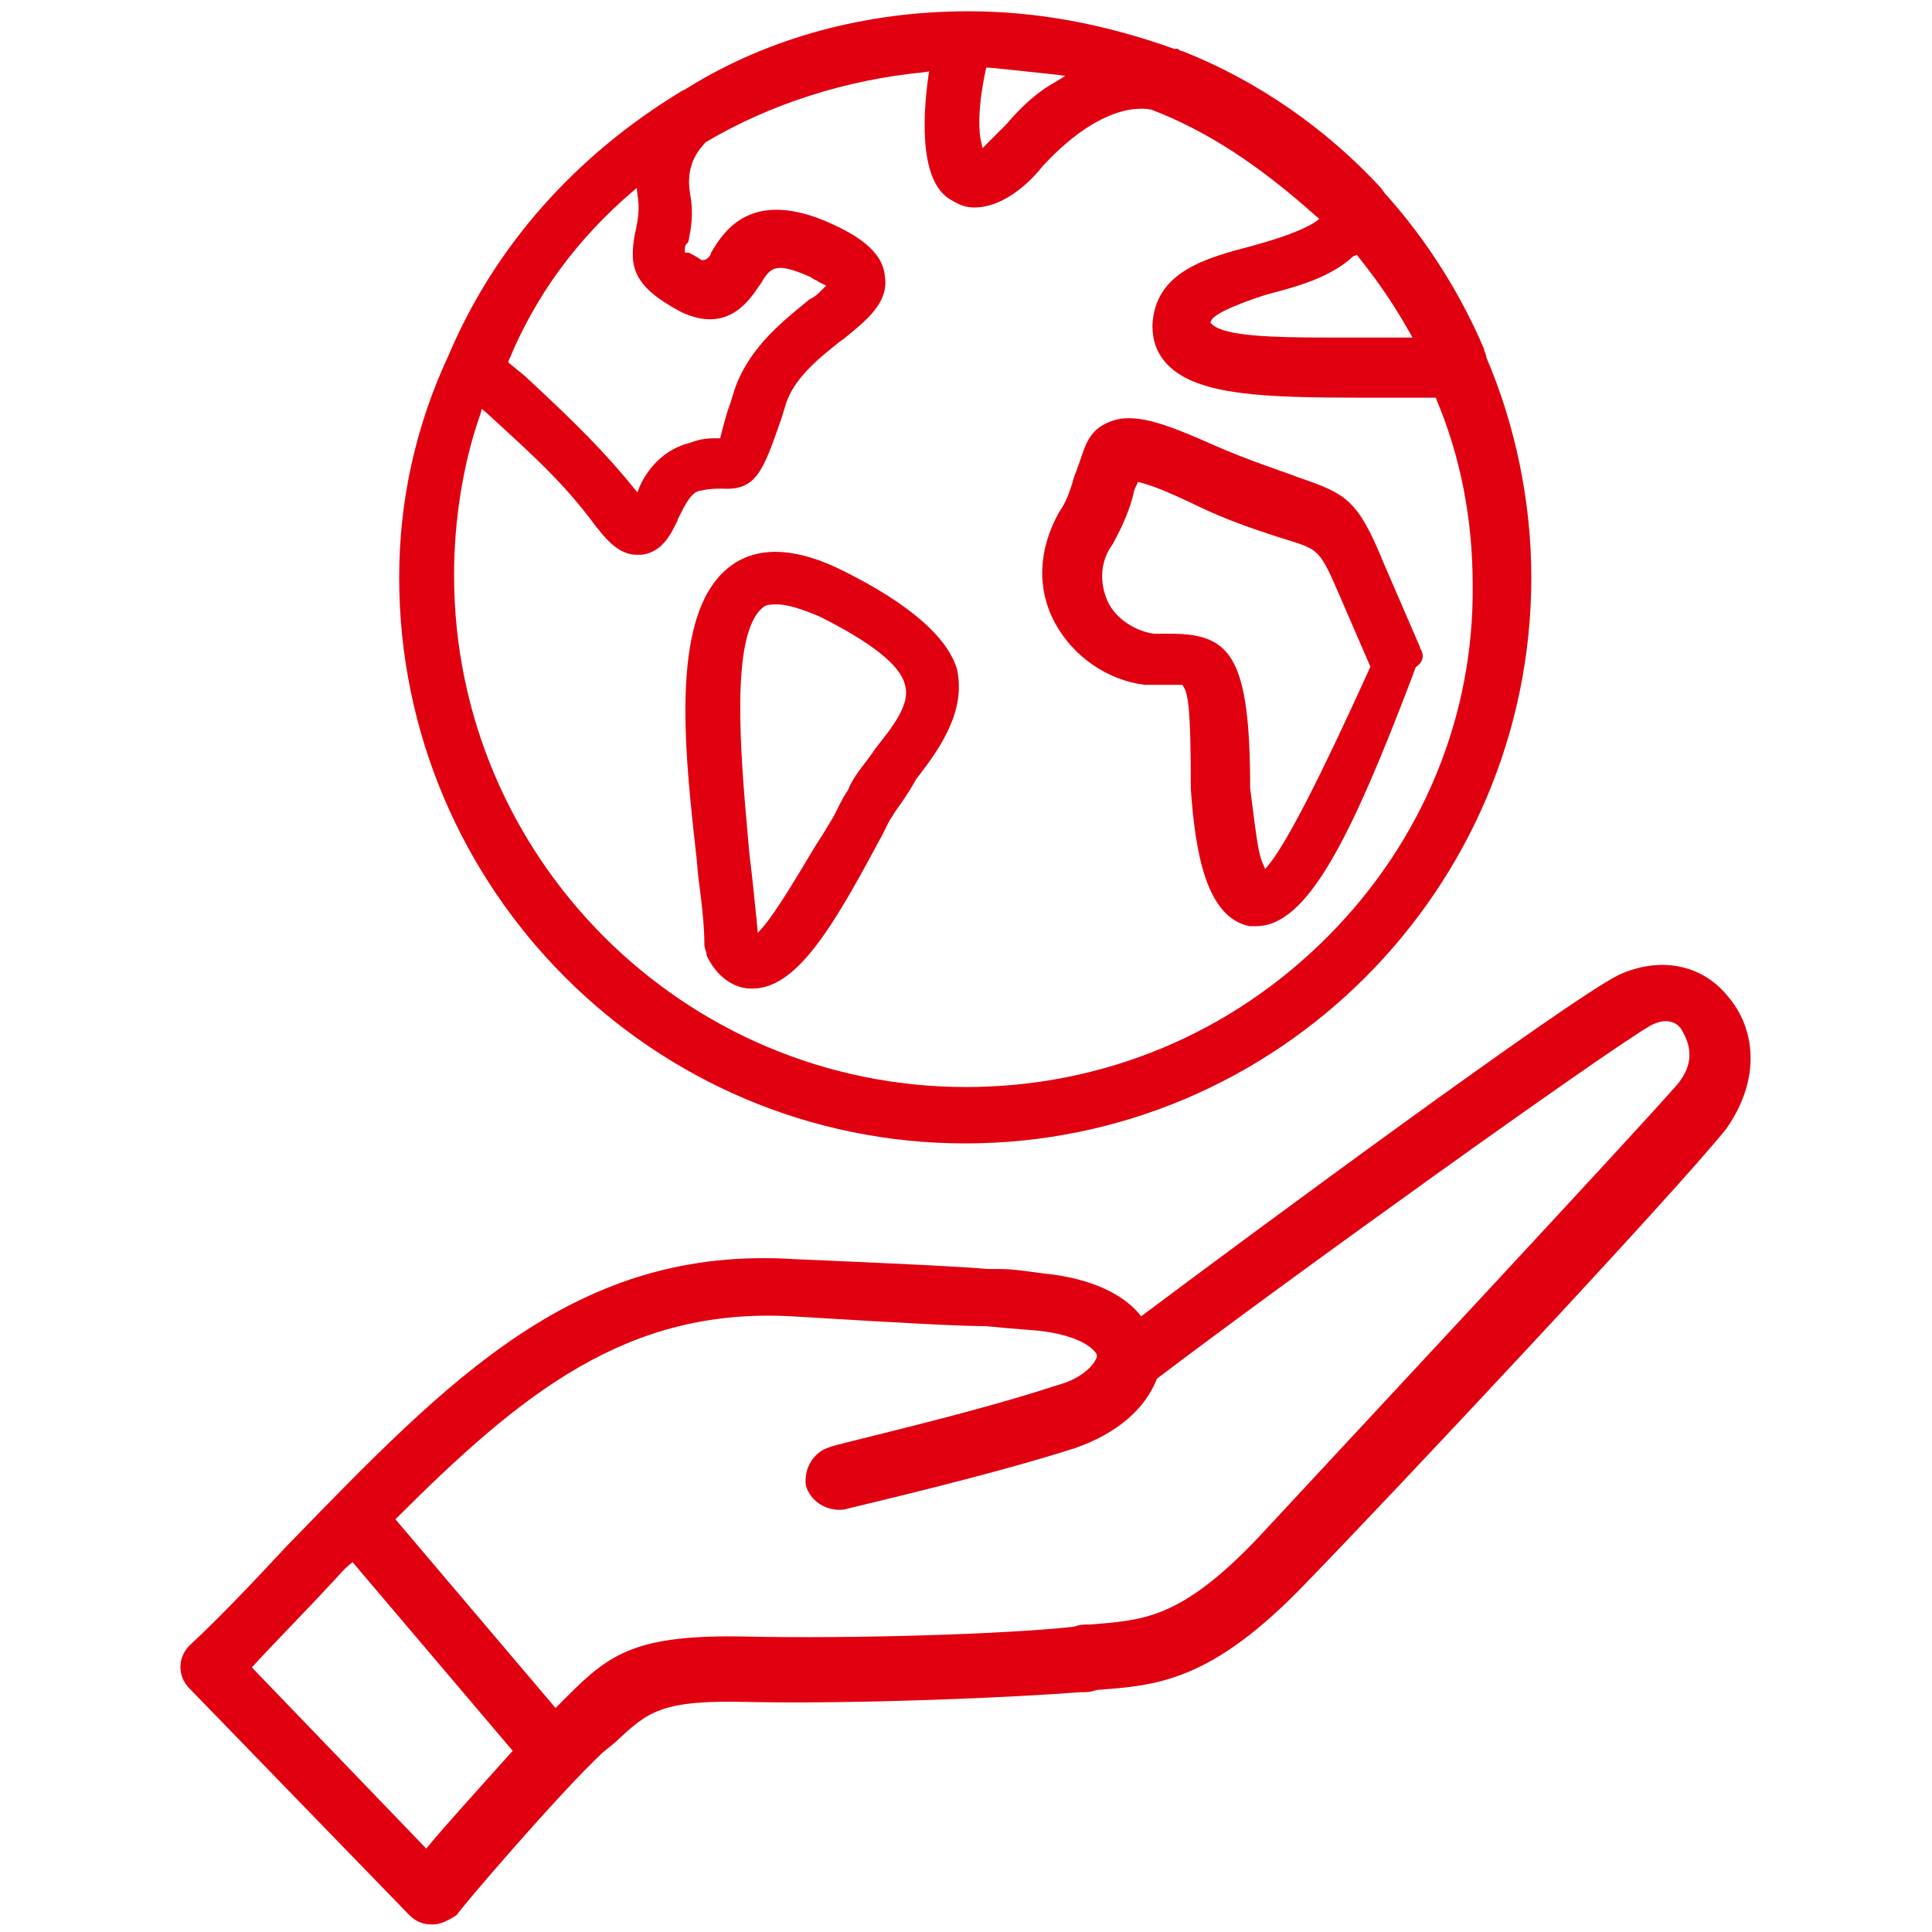 <?xml version="1.0" encoding="utf-8"?>
<!-- Generator: Adobe Illustrator 26.0.1, SVG Export Plug-In . SVG Version: 6.00 Build 0)  -->
<svg version="1.1" xmlns="http://www.w3.org/2000/svg" xmlns:xlink="http://www.w3.org/1999/xlink" x="0px" y="0px"
	 viewBox="0 0 257 257" style="enable-background:new 0 0 257 257;" xml:space="preserve">
<style type="text/css">
	.st0{fill-rule:evenodd;clip-rule:evenodd;fill:#FFFFFF;}
	.st1{fill:none;stroke:#000000;stroke-width:0.686;stroke-miterlimit:10;}
	.st2{fill:none;}
	.st3{fill:#E1000F;}
	.st4{fill:#E1000F;stroke:#E1000F;stroke-width:6.5;stroke-miterlimit:10;}
	.st5{fill-rule:evenodd;clip-rule:evenodd;fill:#E1000F;}
	.st6{fill:#E10000;}
	.st7{fill:#FF0000;stroke:#FFFFFF;stroke-width:0.6;stroke-miterlimit:10;}
	.st8{fill:#FF0000;}
	.st9{fill:#FF0000;stroke:#FFFFFF;stroke-width:0.7;stroke-miterlimit:10;}
	.st10{fill:#FF0000;stroke:#FF0000;stroke-width:0.667;stroke-miterlimit:10;}
	.st11{fill:#FFFFFF;}
	.st12{fill:#FF0000;stroke:#FFFFFF;stroke-width:0.3;stroke-miterlimit:10;}
	.st13{fill:none;stroke:#FF0000;stroke-width:2.4;stroke-miterlimit:10;}
	.st14{fill:none;stroke:#FF0000;stroke-width:2.626;stroke-miterlimit:10;}
	.st15{fill:none;stroke:#FF0000;stroke-width:2.188;stroke-miterlimit:10;}
	.st16{fill:none;stroke:#FF0000;stroke-width:2.468;stroke-miterlimit:10;}
	.st17{fill:#FFFFFF;stroke:#FF0000;stroke-width:2.468;stroke-miterlimit:10;}
	.st18{fill:#FF0000;stroke:#FF0000;stroke-width:0.442;stroke-miterlimit:10;}
	.st19{fill:#FF0000;stroke:#FF0000;stroke-width:0.749;stroke-miterlimit:10;}
	.st20{fill:#FF0000;stroke:#FF0000;stroke-width:0.3;stroke-miterlimit:10;}
	.st21{fill:#FF0000;stroke:#FFFFFF;stroke-width:0.25;stroke-miterlimit:10;}
	.st22{fill:none;stroke:#FF0000;stroke-width:2.909;stroke-linecap:square;stroke-linejoin:round;stroke-miterlimit:10;}
	.st23{fill:#FF0000;stroke:#FF0000;stroke-width:0.25;stroke-miterlimit:10;}
	.st24{fill:#FF0000;stroke:#FF0000;stroke-width:0.5;stroke-miterlimit:10;}
	.st25{fill:none;stroke:#FF0000;stroke-width:2.4;stroke-linecap:round;stroke-linejoin:round;stroke-miterlimit:10;}
	.st26{fill:#FF0000;stroke:#FFFFFF;stroke-width:0.4;stroke-miterlimit:10;}
	.st27{fill:none;stroke:#FF0000;stroke-width:2.3;stroke-miterlimit:10;}
	.st28{fill:none;stroke:#FF0000;stroke-width:2.5;stroke-miterlimit:10;}
	.st29{fill:none;stroke:#FF0000;stroke-width:2.3;stroke-linecap:round;stroke-linejoin:round;stroke-miterlimit:10;}
	.st30{fill:#FF0000;stroke:#FF0000;stroke-width:0.2;stroke-miterlimit:10;}
	.st31{fill-rule:evenodd;clip-rule:evenodd;fill:#FF0000;stroke:#FF0000;stroke-width:0.8;stroke-miterlimit:10;}
	.st32{fill:#FF0000;stroke:#FF0000;stroke-width:0.8;stroke-miterlimit:10;}
	.st33{fill:none;stroke:#FF0000;stroke-width:3;stroke-miterlimit:10;stroke-dasharray:3,3;}
	.st34{fill:#FFFFFF;stroke:#FF0000;stroke-width:2.878;stroke-miterlimit:10;}
	.st35{fill:none;stroke:#000000;stroke-width:1.919;stroke-miterlimit:10;}
	.st36{fill:none;stroke:#FF0000;stroke-width:2.878;stroke-miterlimit:10;}
	.st37{fill:none;stroke:#FF0000;stroke-width:2.6;stroke-miterlimit:10;}
	.st38{fill:#FFFFFF;stroke:#FF0000;stroke-width:2;stroke-miterlimit:10;}
	.st39{fill:#FF0000;stroke:#FF0000;stroke-width:1.2;stroke-miterlimit:10;}
	.st40{fill:#FF0000;stroke:#FFFFFF;stroke-width:0.5;stroke-miterlimit:10;}
	.st41{fill:#FF0000;stroke:#FF0000;stroke-width:1.151;stroke-miterlimit:10;}
	.st42{fill:none;stroke:#FF0000;stroke-width:2.7;stroke-miterlimit:10;}
	.st43{fill:#FF0000;stroke:#FFFFFF;stroke-width:0.8;stroke-miterlimit:10;}
	.st44{fill:#FF0000;stroke:#FF0000;stroke-miterlimit:10;}
	.st45{fill:#FF0000;stroke:#FF0000;stroke-width:0.968;stroke-miterlimit:10;}
	.st46{fill:#FFFFFF;stroke:#FFFFFF;stroke-width:0.388;stroke-miterlimit:10;}
	.st47{fill:#FF0000;stroke:#FF0000;stroke-width:0.7;stroke-miterlimit:10;}
	.st48{fill:#FF0000;stroke:#FF0000;stroke-width:1.07;stroke-miterlimit:10;}
	.st49{fill:#FF0000;stroke:#FFFFFF;stroke-width:0.65;stroke-miterlimit:10;}
	.st50{fill:none;stroke:#FF0000;stroke-width:3;stroke-linecap:round;stroke-linejoin:round;stroke-miterlimit:10;}
	.st51{fill:#FF0000;stroke:#FF0000;stroke-width:0.6;stroke-miterlimit:10;}
	.st52{fill:none;stroke:#FF0000;stroke-width:2.5;stroke-linecap:round;stroke-linejoin:round;stroke-miterlimit:10;}
	.st53{fill-rule:evenodd;clip-rule:evenodd;fill:none;stroke:#E1000F;stroke-width:5.5;stroke-miterlimit:10;}
	.st54{fill:none;stroke:#E1000F;stroke-width:5.5;stroke-miterlimit:10;}
	.st55{display:none;}
	.st56{display:inline;fill:none;stroke:#E1000F;stroke-width:0.25;stroke-miterlimit:10;}
</style>
<g id="Layer_1" xmlns:cc="http://creativecommons.org/ns#" xmlns:dc="http://purl.org/dc/elements/1.1/" xmlns:inkscape="http://www.inkscape.org/namespaces/inkscape" xmlns:rdf="http://www.w3.org/1999/02/22-rdf-syntax-ns#" xmlns:sodipodi="http://sodipodi.sourceforge.net/DTD/sodipodi-0.dtd" xmlns:svg="http://www.w3.org/2000/svg">
	<g>
		<path class="st3" d="M229.9,132.6c-3.5-4.4-9.2-5.4-14.6-2.9c-7,3.5-49.5,34.9-63.5,45.4c-2.2-2.9-6.7-5.1-13-5.7
			c-4.4-0.6-4.4-0.6-7.6-0.6c-3.2-0.3-9.2-0.6-25.4-1.3c-29.2-1.9-46,15.9-67.6,38.1c-4.1,4.4-8.6,9.2-13,13.3
			c-1.6,1.6-1.6,4.1,0,5.7l29.2,30.1c1,1,1.9,1.3,3.2,1.3l0,0c1,0,2.2-0.6,3.2-1.3c0-0.3,13.6-16.2,19.4-21.6l1.6-1.3
			c4.4-4.1,6-5.7,17.8-5.4c14.6,0.3,35.2-0.6,44.1-1.3c1,0,1.3,0,2.2-0.3c7.9-0.6,15.2-1,27.9-14.3c11.1-11.4,48.9-51.7,55.8-60.3
			C234.4,143.4,233.4,136.7,229.9,132.6z M56.7,245.9l-23.2-24.1c3.5-3.8,7-7.3,10.5-11.1c1-1,1.6-1.9,2.9-2.9l21.3,25.1
			C64,237.6,59.6,242.4,56.7,245.9z M223,144.4c-6.7,7.6-42.5,46-55.5,60c-10.5,11.1-15.5,11.1-22.5,11.7c-1,0-1.3,0-2.2,0.3
			c-9.2,1-29.2,1.6-43.5,1.3c-14.6-0.3-18.1,2.2-23.8,7.9l-1.3,1.3c0,0,0,0-0.3,0.3l-21.3-25.1c16.8-16.8,30.8-28.2,52.7-27
			c16.5,1,22.5,1.3,25.7,1.3c3.2,0.3,3.2,0.3,7,0.6c5.7,0.6,7.6,2.5,7.9,3.2l0,0v0.3c-0.3,1-1.9,2.9-5.4,3.8
			c-11.4,3.8-29.8,7.9-30.1,8.2c-2.2,0.6-3.5,2.9-3.2,5.1c0.6,2.2,2.9,3.5,5.1,3.2c1-0.3,19-4.4,30.8-8.2c5.4-1.9,9.2-5.1,10.8-9.2
			c17.1-13,59.6-43.5,65.7-47c2.5-1.3,3.8,0,4.1,0.6C224.9,139,225.5,141.5,223,144.4z"/>
		<path class="st3" d="M59.7,47.2c-4.4,9.4-6.6,19.4-6.6,29.6c0,41.5,33.8,75.3,75.3,75.3s75.3-33.8,75.3-75.3c0-10-2.1-20.2-6-29.3
			l0-0.2c0,0-0.1-0.2-0.1-0.3c-0.1-0.2-0.2-0.4-0.2-0.6c-3.1-7.3-7.6-14.5-13.2-20.7c-0.1-0.1-0.2-0.3-0.3-0.4c0,0,0,0,0-0.1h-0.1
			l-0.1-0.2c-7.2-7.8-16.3-14.2-26.4-18.2c-0.3,0-0.5-0.2-0.6-0.3l-0.5,0c-9.5-3.4-18.5-5-27.4-5c-13.6,0-26.5,3.5-37.2,10.1
			l-0.1,0.1h-0.1c-0.1,0.1-0.2,0.2-0.5,0.3V12l-0.2,0.1C76.5,20.7,65.8,32.8,59.7,47.2z M180.5,33.9l0.3,0.4
			c2.8,3.5,4.9,6.7,6.7,9.9l0.4,0.7h-6.6c-0.7,0-1.5,0-2.3,0c-0.9,0-1.7,0-2.6,0c-7.2,0-13.4-0.2-15.1-1.7l-0.3-0.3l0.2-0.4
			c1-1.4,7.5-3.4,7.6-3.4c3.8-1,8.2-2.2,11.2-5L180.5,33.9z M131.1,9.4l0.1-0.4l0.4,0c2.1,0.2,4,0.4,5.8,0.6
			c0.9,0.1,1.8,0.2,2.8,0.3l1.5,0.2l-1.3,0.8c-2.2,1.2-4.4,3.1-6.5,5.6l-3.2,3.2l-0.2-0.9C130.3,18,129.9,15.1,131.1,9.4z
			 M91.5,32.3l0.1-0.3c0.3-1.5,0.7-3.5,0.2-6.2c-0.7-4.1,1.4-6.1,2-6.8l0.1-0.1c8.6-5.1,18.7-8.3,29.1-9.3l0.6-0.1l-0.1,0.6
			c-0.9,6.4-1,14.5,3.2,16.6c1,0.6,1.8,0.9,2.9,0.9c4.4,0,8.1-4.2,9.1-5.5c8.6-9.3,14.3-7.5,14.5-7.5c7.3,2.8,14.2,7.3,21.8,14.1
			l0.5,0.4l-0.5,0.4c-2,1.3-5.2,2.3-8.4,3.2c-6.1,1.6-13,3.4-13.3,10.6c0,2.2,0.7,3.9,2.1,5.3c4,4,12.8,4.3,25.7,4.3h9.9l0.1,0.3
			c3.2,7.6,4.8,15.9,4.8,24.6c0.2,17.5-6.7,34.1-19.2,46.7c-12.9,13-30,20.1-48.2,20.1c-37.5,0-68.1-30.5-68.1-68.1
			c0-7.3,1.2-14.9,3.5-21.4l0.2-0.7l0.6,0.5c7,6.4,10.5,9.6,14.7,15.3c0.1,0.1,0.3,0.3,0.5,0.6c1,1.2,2.6,3,4.8,3h0.6
			c2.7-0.3,3.9-2.6,4.8-4.5l0.1-0.3c1-2,1.7-3.4,2.8-3.7c1.4-0.3,2.1-0.3,3-0.3c4.6,0.3,5.5-2.3,7.9-9.2l0.5-1.6
			c1-3.8,4.6-6.6,7.5-8.9l0.3-0.2c3.1-2.5,6.1-4.9,5.5-8.4c-0.3-3.5-4.2-5.6-7-6.9c-10.7-4.9-14.4,0.9-16.1,3.8
			c-0.1,0.5-0.6,1-1.1,1h-0.2l-0.1-0.1c-1.3-0.8-1.6-0.9-1.6-0.9l-0.5,0l0-0.5C91.1,33.1,91.1,32.5,91.5,32.3z M84,25.6l0.7-0.6
			l0.1,0.9c0.3,1.8,0.1,3.1-0.2,4.6l-0.1,0.4c-0.9,4.6-0.3,7.2,6.1,10.6c6.1,2.9,9-1.4,10.4-3.5l0.1-0.1c1.4-2.4,2-3.1,6.6-1.1
			c0.4,0.2,0.6,0.4,0.9,0.5c0.2,0.1,0.4,0.3,0.7,0.4l0.6,0.3l-0.5,0.5c-0.6,0.6-1,1-1.7,1.3l-0.6,0.5c-3.3,2.7-7.9,6.4-9.6,12.2
			l-0.3,1c-0.5,1.3-0.8,2.5-1.1,3.6l-0.3,1.2h-0.4c-0.9,0-2.1,0-3.6,0.6c-4.4,1.1-6.2,4.7-6.7,5.8l-0.3,0.8l-0.5-0.6
			c-3.9-4.8-7.6-8.5-14.5-14.9l-2.2-1.8l0.1-0.3C71.3,39.2,76.8,31.8,84,25.6z"/>
		<path class="st3" d="M92.7,114.5c0.1,1.6,0.3,3.1,0.5,4.6c0.3,2.4,0.5,4.6,0.5,6.6c0,0.2,0.1,0.4,0.1,0.6c0.1,0.2,0.2,0.5,0.2,0.8
			c2,4.2,5.2,4.4,5.8,4.4h0.3c5.8,0,10.6-8,16.7-19.4c0.3-0.5,0.6-1.1,0.9-1.7c0.3-0.6,0.6-1.3,1-1.8c0.3-0.6,0.8-1.2,1.2-1.8
			c0.7-1,1.4-2.1,2-3.2c3.3-4.2,6.6-9.1,5.4-14.6c-1.3-4.3-6.4-8.7-15-13c-6.1-3.1-11.1-3.4-14.7-1C88.9,80.8,91,99.5,92.7,114.5z
			 M101.5,80.8c0.4-0.4,1.2-0.4,1.9-0.4c1.2,0,3,0.5,5.6,1.6c7,3.5,10.9,6.6,11.4,9.2c0.7,2.4-1.5,5.3-3.9,8.3
			c-0.4,0.6-0.9,1.3-1.3,1.8c-0.9,1.2-1.8,2.3-2.4,3.8c-0.7,1-1.3,2.3-1.9,3.5c-0.7,1.1-1.4,2.4-2.3,3.7c-2.4,4-5.1,8.6-7,10.9
			l-0.8,0.9l-0.1-1.2c-0.3-2.9-0.6-6-1-9.2l-0.2-2.2C98.5,100.2,97.1,84.3,101.5,80.8z"/>
		<path class="st3" d="M166.2,123.2h0.9c6.8,0,12.6-11.7,20.8-33.3l0.4-1.1l0.1-0.1c1.4-1,0.7-2.2,0.5-2.5l0-0.1l-4.8-11.1
			c-3.5-8.6-5-9.3-11.4-11.5c-0.7-0.3-1.4-0.5-2.2-0.8c-2.2-0.8-4.9-1.7-8.6-3.3c-7-3.1-11.1-4.7-14.5-3.2c-2.4,1-3,2.9-3.7,5
			c-0.2,0.5-0.3,0.9-0.5,1.4c-0.2,0.5-0.4,1-0.5,1.5c-0.4,1.2-0.8,2.6-1.8,4c-2.8,5-3,10.2-0.6,14.7c2.4,4.5,7,7.7,12,8.3l5,0
			l0.1,0.2c0.7,1,1,3.4,1,13.3v0.3C159,113.3,160.4,122,166.2,123.2z M155.7,84.3h-2.2c-2.3-0.3-5.1-1.9-6.2-4.4
			c-1.1-2.6-0.9-5.3,0.7-7.5c1.4-2.5,2.4-5,2.8-6.8c0-0.3,0.3-0.9,0.4-1.1l0.2-0.4l0.7,0.2c1.1,0.3,3.3,1.1,7.4,3.1
			c3.8,1.8,6.8,2.8,9.2,3.6c0.9,0.3,1.8,0.6,2.5,0.8c4.2,1.3,4.4,1.4,6.9,7.2l4.2,9.7l-0.1,0.2c-6.8,15-11,23.1-13.4,26.1l-0.5,0.6
			l-0.3-0.7c-0.6-1.2-0.9-3.8-1.5-8.5l-0.2-1.5C166.3,87.3,163.7,84.3,155.7,84.3z"/>
	</g>
</g>
<g id="Layer_2" class="st55">
</g>
</svg>
